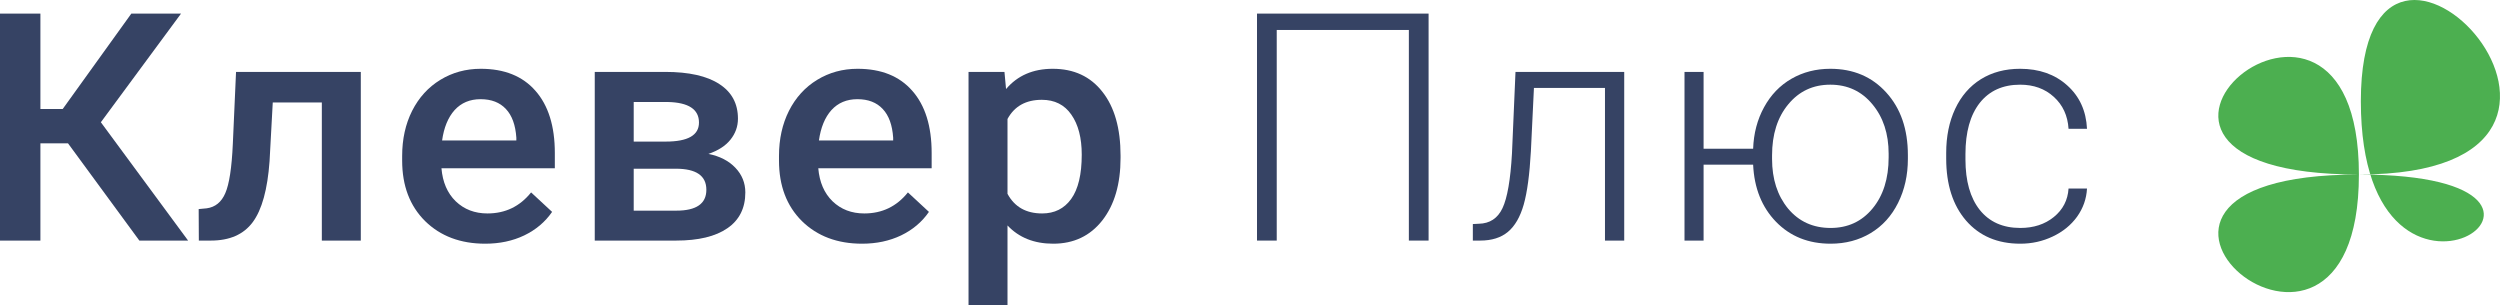 <svg width="221" height="27" viewBox="0 0 221 27" fill="none" xmlns="http://www.w3.org/2000/svg">
<path d="M6.01 12.668H3.572V21.267H0V1.202H3.572V9.636H5.543L11.61 1.202H16.004L8.916 10.807L16.628 21.267H12.319L6.01 12.668Z" fill="#364364"/>
<path d="M31.895 6.356V21.267H28.45V9.057H24.112L23.829 14.253C23.649 16.752 23.153 18.548 22.34 19.641C21.537 20.725 20.304 21.267 18.64 21.267H17.577L17.563 18.483L18.272 18.415C19.028 18.313 19.576 17.868 19.916 17.078C20.266 16.278 20.488 14.827 20.582 12.723L20.866 6.356H31.895Z" fill="#364364"/>
<path d="M42.894 21.543C40.711 21.543 38.939 20.877 37.579 19.544C36.227 18.203 35.551 16.421 35.551 14.197V13.784C35.551 12.296 35.844 10.968 36.43 9.801C37.026 8.625 37.857 7.711 38.925 7.059C39.993 6.407 41.184 6.081 42.498 6.081C44.586 6.081 46.197 6.728 47.331 8.024C48.475 9.319 49.047 11.152 49.047 13.522V14.873H39.025C39.128 16.104 39.549 17.078 40.286 17.794C41.033 18.511 41.968 18.869 43.093 18.869C44.671 18.869 45.956 18.249 46.949 17.009L48.806 18.731C48.191 19.623 47.369 20.316 46.339 20.812C45.319 21.299 44.17 21.543 42.894 21.543ZM42.483 8.768C41.538 8.768 40.773 9.089 40.187 9.732C39.61 10.376 39.242 11.271 39.081 12.42H45.645V12.172C45.569 11.051 45.262 10.206 44.723 9.636C44.184 9.057 43.438 8.768 42.483 8.768Z" fill="#364364"/>
<path d="M52.576 21.267V6.356H58.799C60.897 6.356 62.494 6.714 63.59 7.431C64.687 8.139 65.235 9.158 65.235 10.49C65.235 11.18 65.013 11.8 64.569 12.351C64.134 12.893 63.486 13.311 62.626 13.605C63.628 13.807 64.422 14.216 65.008 14.831C65.594 15.447 65.887 16.173 65.887 17.009C65.887 18.396 65.358 19.453 64.299 20.178C63.25 20.904 61.738 21.267 59.763 21.267H52.576ZM56.02 14.914V18.621H59.791C61.559 18.621 62.442 18.006 62.442 16.774C62.442 15.534 61.544 14.914 59.749 14.914H56.02ZM56.02 12.516H58.856C60.812 12.516 61.79 11.956 61.79 10.835C61.79 9.659 60.864 9.053 59.012 9.016H56.02V12.516Z" fill="#364364"/>
<path d="M76.206 21.543C74.023 21.543 72.251 20.877 70.89 19.544C69.539 18.203 68.863 16.421 68.863 14.197V13.784C68.863 12.296 69.156 10.968 69.742 9.801C70.337 8.625 71.169 7.711 72.237 7.059C73.305 6.407 74.496 6.081 75.809 6.081C77.898 6.081 79.509 6.728 80.643 8.024C81.787 9.319 82.358 11.152 82.358 13.522V14.873H72.336C72.44 16.104 72.861 17.078 73.598 17.794C74.344 18.511 75.28 18.869 76.405 18.869C77.983 18.869 79.268 18.249 80.26 17.009L82.117 18.731C81.503 19.623 80.681 20.316 79.651 20.812C78.63 21.299 77.482 21.543 76.206 21.543ZM75.795 8.768C74.85 8.768 74.085 9.089 73.499 9.732C72.922 10.376 72.553 11.271 72.393 12.42H78.956V12.172C78.881 11.051 78.573 10.206 78.035 9.636C77.496 9.057 76.749 8.768 75.795 8.768Z" fill="#364364"/>
<path d="M99.057 13.963C99.057 16.269 98.518 18.111 97.441 19.489C96.363 20.858 94.917 21.543 93.103 21.543C91.421 21.543 90.074 21.005 89.063 19.93V27H85.618V6.356H88.794L88.935 7.872C89.947 6.678 91.322 6.081 93.06 6.081C94.932 6.081 96.396 6.76 97.455 8.12C98.523 9.471 99.057 11.35 99.057 13.757V13.963ZM95.626 13.674C95.626 12.185 95.319 11.005 94.705 10.132C94.1 9.259 93.231 8.823 92.097 8.823C90.688 8.823 89.677 9.388 89.063 10.518V17.133C89.687 18.29 90.707 18.869 92.125 18.869C93.221 18.869 94.076 18.442 94.691 17.588C95.314 16.724 95.626 15.419 95.626 13.674Z" fill="#364364"/>
<path d="M126.287 21.267H124.543V2.649H112.863V21.267H111.119V1.202H126.287V21.267Z" fill="#364364"/>
<path d="M143.581 6.356V21.267H141.88V7.776H135.6L135.331 13.357C135.217 15.424 135.005 17.004 134.693 18.098C134.381 19.182 133.918 19.981 133.303 20.495C132.689 21.01 131.872 21.267 130.851 21.267H130.199V19.806L130.723 19.779C131.697 19.76 132.396 19.301 132.821 18.401C133.247 17.5 133.526 15.893 133.658 13.577L133.97 6.356H143.581Z" fill="#364364"/>
<path d="M150.597 13.15H154.977C155.025 11.79 155.346 10.569 155.941 9.484C156.537 8.391 157.345 7.551 158.365 6.963C159.386 6.375 160.53 6.081 161.796 6.081C163.828 6.081 165.477 6.779 166.743 8.175C168.019 9.572 168.657 11.418 168.657 13.715V14.046C168.657 15.479 168.369 16.774 167.792 17.932C167.216 19.09 166.408 19.981 165.368 20.606C164.329 21.23 163.147 21.543 161.824 21.543C159.868 21.543 158.262 20.9 157.005 19.613C155.748 18.318 155.072 16.632 154.977 14.556H150.597V21.267H148.91V6.356H150.597V13.15ZM156.65 14.046C156.65 15.828 157.123 17.294 158.068 18.442C159.022 19.581 160.274 20.151 161.824 20.151C163.346 20.151 164.579 19.581 165.524 18.442C166.479 17.294 166.956 15.782 166.956 13.908V13.591C166.956 11.827 166.479 10.371 165.524 9.223C164.57 8.065 163.327 7.486 161.796 7.486C160.274 7.486 159.036 8.065 158.082 9.223C157.127 10.371 156.65 11.878 156.65 13.743V14.046Z" fill="#364364"/>
<path d="M178.594 20.151C179.775 20.151 180.762 19.829 181.556 19.186C182.36 18.534 182.794 17.693 182.86 16.664H184.491C184.443 17.574 184.15 18.405 183.612 19.159C183.073 19.903 182.355 20.486 181.457 20.909C180.569 21.331 179.614 21.543 178.594 21.543C176.581 21.543 174.984 20.863 173.802 19.503C172.63 18.143 172.044 16.315 172.044 14.018V13.522C172.044 12.052 172.309 10.752 172.838 9.622C173.367 8.492 174.124 7.619 175.106 7.004C176.099 6.388 177.256 6.081 178.579 6.081C180.262 6.081 181.646 6.567 182.733 7.541C183.829 8.515 184.415 9.797 184.491 11.386H182.86C182.785 10.219 182.35 9.278 181.556 8.561C180.772 7.845 179.78 7.486 178.579 7.486C177.048 7.486 175.858 8.024 175.007 9.099C174.166 10.174 173.746 11.68 173.746 13.619V14.101C173.746 16.003 174.166 17.487 175.007 18.552C175.858 19.618 177.053 20.151 178.594 20.151Z" fill="#364364"/>
<path d="M208.699 8.946C208.699 32.338 233.27 15.428 208.527 15.428C180.564 15.428 208.527 38.819 208.527 15.428C180.564 15.428 208.527 -7.964 208.527 15.428C236.49 15.428 208.699 -14.445 208.699 8.946Z" fill="#4CAF50"/>
</svg>
